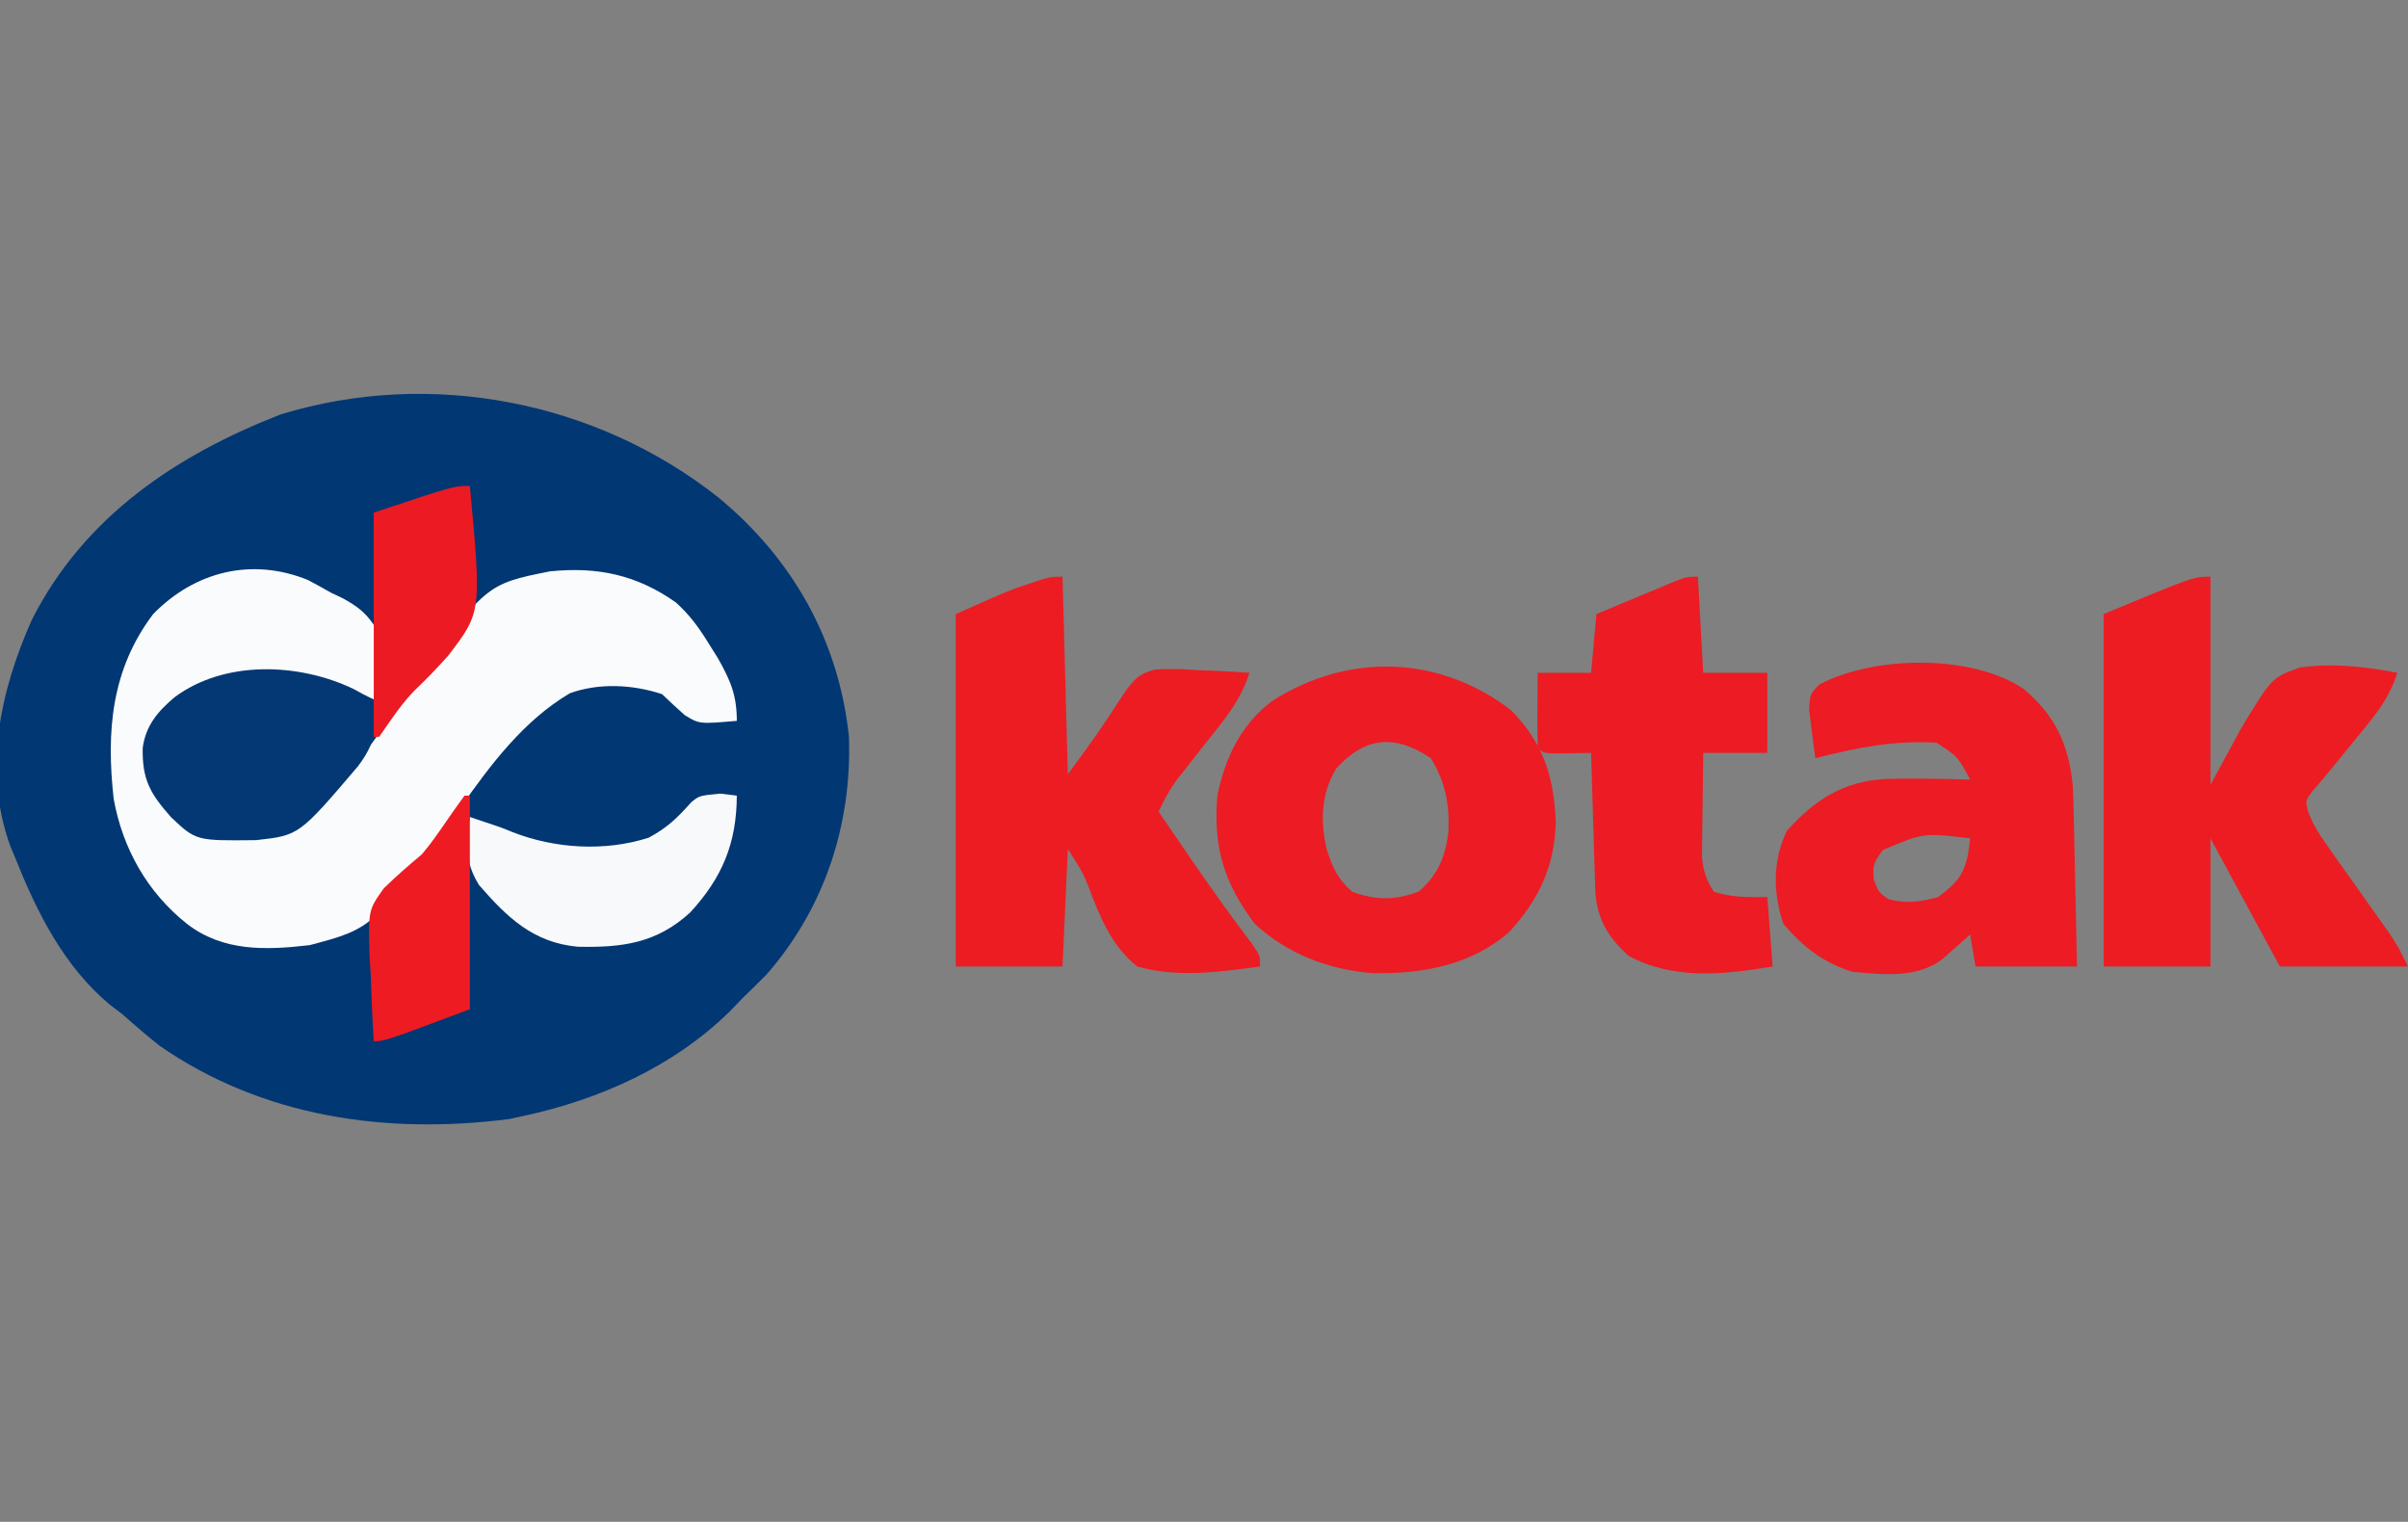 <?xml version="1.0" encoding="UTF-8"?>
<svg version="1.1" xmlns="http://www.w3.org/2000/svg" width="451" height="285">
<rect width="100%" height="100%" fill="#808080" stroke="none"/>
<path d="M0 0 C13.878 11.481 22.479 26.738 24.386 44.72 C24.958 61.138 19.862 76.772 9.011 89.22 C7.49 90.762 5.948 92.283 4.386 93.783 C3.661 94.538 2.937 95.293 2.19 96.072 C-8.364 106.483 -22.25 112.693 -36.614 115.783 C-37.491 115.972 -38.367 116.162 -39.271 116.357 C-62.302 119.29 -85.39 116.019 -104.728 102.626 C-107.097 100.745 -109.36 98.799 -111.614 96.783 C-112.435 96.158 -113.257 95.532 -114.103 94.888 C-122.531 87.823 -127.626 77.83 -131.614 67.783 C-131.955 66.976 -132.295 66.169 -132.646 65.337 C-137.857 51.102 -134.597 36.161 -128.614 22.783 C-118.821 3.524 -101.65 -7.958 -82.052 -15.608 C-53.922 -24.216 -22.835 -18.104 0 0 Z " fill="#013773" transform="translate(134.614,93.217)"/>
<path d="M0 0 C1.452 0.765 2.89 1.557 4.312 2.375 C5.083 2.741 5.854 3.107 6.648 3.484 C9.187 4.927 10.647 5.959 12.312 8.375 C12.984 13.114 12.781 17.623 12.312 22.375 C8.312 21.042 4.312 19.708 0.312 18.375 C-12.885 17.362 -12.885 17.362 -24.688 22.375 C-28.639 26.63 -30.061 29.399 -29.965 35.281 C-29.352 39.907 -26.46 42.622 -23.25 45.75 C-17.735 48.266 -12.639 48.298 -6.688 47.375 C4.906 42.692 12.202 30.001 19.214 20.29 C33.348 0.768 33.348 0.768 45.312 -1.625 C54.187 -2.527 61.528 -0.992 68.871 4.176 C71.488 6.533 73.154 8.821 75 11.812 C75.581 12.739 76.163 13.666 76.762 14.621 C79.118 18.806 80.312 21.521 80.312 26.375 C73.3 26.98 73.3 26.98 70.551 25.297 C69.103 24.028 67.706 22.703 66.312 21.375 C60.878 19.564 54.463 19.222 49.027 21.211 C40.372 26.339 34.176 34.593 28.5 42.688 C12.232 65.221 12.232 65.221 0.312 68.375 C-7.899 69.334 -15.92 69.618 -22.688 64.375 C-30.094 58.496 -34.724 50.282 -36.398 40.973 C-37.798 28.392 -36.875 16.786 -29 6.375 C-21.142 -1.664 -10.461 -4.26 0 0 Z " fill="#FAFBFC" transform="translate(57.688,108.625)"/>
<path d="M0 0 C0.495 18.315 0.495 18.315 1 37 C6.635 29.312 6.635 29.312 11.852 21.344 C13.618 18.999 14.478 18.138 17.339 17.383 C20.065 17.212 22.652 17.298 25.375 17.5 C26.302 17.536 27.229 17.572 28.184 17.609 C30.46 17.703 32.728 17.834 35 18 C33.387 23.338 29.904 27.261 26.5 31.562 C25.32 33.061 24.143 34.563 22.969 36.066 C22.447 36.726 21.926 37.385 21.389 38.065 C20.019 39.973 18.988 41.873 18 44 C19.665 46.439 21.331 48.876 23 51.312 C23.496 52.037 23.992 52.762 24.503 53.508 C28.104 58.747 31.81 63.884 35.637 68.961 C37 71 37 71 37 73 C29.459 74.042 21.416 75.137 14 73 C9.261 69.28 6.962 63.653 4.894 58.128 C3.822 55.434 3.822 55.434 1 51 C0.67 58.26 0.34 65.52 0 73 C-6.6 73 -13.2 73 -20 73 C-20 51.22 -20 29.44 -20 7 C-9.799 2.466 -9.799 2.466 -6.062 1.25 C-5.332 1.008 -4.601 0.765 -3.848 0.516 C-2 0 -2 0 0 0 Z " fill="#ED1C23" transform="translate(199,108)"/>
<path d="M0 0 C0 12.87 0 25.74 0 39 C1.877 35.535 3.754 32.07 5.688 28.5 C11.454 18.93 11.454 18.93 16.724 17.005 C22.873 16.152 28.933 16.815 35 18 C33.436 23.042 30.369 26.564 27.062 30.562 C25.487 32.493 23.913 34.424 22.344 36.36 C21.274 37.666 20.172 38.945 19.059 40.215 C17.806 41.914 17.806 41.914 18.213 43.781 C19.232 46.655 20.76 48.796 22.527 51.281 C23.237 52.288 23.947 53.295 24.678 54.332 C25.423 55.377 26.169 56.423 26.938 57.5 C28.407 59.571 29.875 61.644 31.34 63.719 C31.993 64.636 32.647 65.553 33.32 66.498 C35 69 35 69 37 73 C29.08 73 21.16 73 13 73 C8.71 65.08 4.42 57.16 0 49 C0 56.92 0 64.84 0 73 C-6.6 73 -13.2 73 -20 73 C-20 51.22 -20 29.44 -20 7 C-3.2 0 -3.2 0 0 0 Z " fill="#ED1C23" transform="translate(414,108)"/>
<path d="M0 0 C6.024 6.123 8.03 12.359 8.375 20.875 C8.21 29.136 5.265 35.443 -0.301 41.5 C-7.409 47.775 -16.742 49.441 -25.945 49.246 C-34.245 48.577 -41.82 45.673 -48 40 C-53.834 32.242 -55.777 25.611 -55 16 C-53.535 8.893 -50.611 2.745 -44.77 -1.695 C-30.566 -10.812 -13.459 -10.351 0 0 Z M-32.75 10.938 C-35.585 15.615 -35.742 20.822 -34.504 26.125 C-33.392 29.543 -32.469 31.583 -29.75 34 C-25.276 35.627 -21.697 35.656 -17.25 33.938 C-13.634 30.824 -12.31 27.4 -11.715 22.789 C-11.506 17.474 -12.255 13.576 -15 9 C-21.682 4.497 -27.284 4.886 -32.75 10.938 Z " fill="#ED1B23" transform="translate(283,133)"/>
<path d="M0 0 C5.955 5.041 8.431 10.359 9.212 18.103 C9.323 20.289 9.38 22.468 9.414 24.656 C9.433 25.444 9.453 26.232 9.473 27.043 C9.532 29.529 9.579 32.014 9.625 34.5 C9.663 36.198 9.702 37.896 9.742 39.594 C9.839 43.729 9.919 47.864 10 52 C3.73 52 -2.54 52 -9 52 C-9.495 49.03 -9.495 49.03 -10 46 C-10.471 46.422 -10.941 46.843 -11.426 47.277 C-12.048 47.825 -12.671 48.373 -13.312 48.938 C-13.927 49.483 -14.542 50.028 -15.176 50.59 C-19.909 54.249 -26.334 53.518 -32 53 C-37.421 51.37 -41.347 48.317 -45 44 C-46.938 38.186 -47.021 32.079 -44.312 26.562 C-39.056 20.738 -33.8 17.333 -25.829 16.875 C-20.549 16.746 -15.278 16.846 -10 17 C-12.337 12.669 -12.337 12.669 -16.305 10.09 C-24.223 9.621 -31.342 11.021 -39 13 C-39.276 11.066 -39.52 9.127 -39.75 7.188 C-39.889 6.109 -40.028 5.03 -40.172 3.918 C-40 1 -40 1 -38.246 -0.812 C-27.967 -6.247 -9.792 -6.528 0 0 Z M-26.375 30.188 C-28.212 32.847 -28.212 32.847 -28.062 35.688 C-27.176 38.048 -27.176 38.048 -25.375 39.375 C-21.875 40.296 -19.492 39.919 -16 39 C-12.622 36.429 -11.203 35.018 -10.367 30.824 C-10.246 29.892 -10.125 28.96 -10 28 C-18.733 26.952 -18.733 26.952 -26.375 30.188 Z " fill="#ED1B23" transform="translate(379,129)"/>
<path d="M0 0 C0.33 5.94 0.66 11.88 1 18 C4.96 18 8.92 18 13 18 C13 22.95 13 27.9 13 33 C9.04 33 5.08 33 1 33 C0.946 36.584 0.906 40.166 0.875 43.75 C0.858 44.766 0.841 45.782 0.824 46.828 C0.818 47.808 0.811 48.788 0.805 49.797 C0.794 50.698 0.784 51.598 0.773 52.526 C1.017 55.18 1.54 56.78 3 59 C6.474 60.127 9.274 60 13 60 C13.495 66.435 13.495 66.435 14 73 C4.74 74.543 -4.502 75.553 -13 71 C-16.775 67.537 -18.851 64.184 -19.205 58.997 C-19.242 57.798 -19.279 56.599 -19.316 55.363 C-19.358 54.065 -19.4 52.766 -19.443 51.428 C-19.483 50.056 -19.523 48.684 -19.562 47.312 C-19.606 45.929 -19.649 44.546 -19.693 43.162 C-19.8 39.775 -19.902 36.388 -20 33 C-20.638 33.012 -21.276 33.023 -21.934 33.035 C-22.76 33.044 -23.586 33.053 -24.438 33.062 C-25.261 33.074 -26.085 33.086 -26.934 33.098 C-29 33 -29 33 -30 32 C-30.073 29.647 -30.084 27.292 -30.062 24.938 C-30.053 23.647 -30.044 22.357 -30.035 21.027 C-30.024 20.028 -30.012 19.029 -30 18 C-26.7 18 -23.4 18 -20 18 C-19.67 14.37 -19.34 10.74 -19 7 C-17.104 6.208 -15.208 5.416 -13.312 4.625 C-12.257 4.184 -11.201 3.743 -10.113 3.289 C-8.572 2.651 -8.572 2.651 -7 2 C-5.629 1.424 -5.629 1.424 -4.23 0.836 C-2 0 -2 0 0 0 Z " fill="#ED1B23" transform="translate(318,108)"/>
<path d="M0 0 C0.589 0.321 1.178 0.642 1.785 0.973 C2.445 1.303 3.105 1.633 3.785 1.973 C4.471 7.363 4.105 10.154 0.785 14.535 C-10.201 27.416 -10.201 27.416 -18.238 28.309 C-29.506 28.44 -29.506 28.44 -34.215 23.973 C-38.07 19.596 -39.596 17.01 -39.488 11.062 C-38.94 6.874 -36.654 4.183 -33.496 1.527 C-24.151 -5.402 -10.3 -4.929 0 0 Z " fill="#033874" transform="translate(66.215,129.027)"/>
<path d="M0 0 C1.547 0.186 1.547 0.186 3.125 0.375 C3.087 9.258 0.422 15.712 -5.617 22.266 C-11.908 28.025 -18.344 28.861 -26.695 28.672 C-34.953 27.901 -39.832 23.257 -45.152 17.125 C-47.808 12.885 -47.706 9.198 -46.875 4.375 C-40.875 6.375 -40.875 6.375 -38.965 7.176 C-31.007 10.314 -21.582 10.896 -13.375 8.25 C-9.849 6.361 -8.005 4.518 -5.395 1.605 C-3.875 0.375 -3.875 0.375 0 0 Z " fill="#F8F9FB" transform="translate(134.875,148.625)"/>
<path d="M0 0 C2.188 23.635 2.188 23.635 -4.048 31.781 C-6.102 34.091 -8.229 36.287 -10.466 38.419 C-12.132 40.136 -13.467 41.936 -14.832 43.898 C-15.547 44.922 -16.263 45.945 -17 47 C-17.33 47 -17.66 47 -18 47 C-18 33.14 -18 19.28 -18 5 C-3 0 -3 0 0 0 Z " fill="#EC1B23" transform="translate(88,91)"/>
<path d="M0 0 C0.33 0 0.66 0 1 0 C1 13.2 1 26.4 1 40 C-15 46 -15 46 -17 46 C-17.264 41.855 -17.422 37.713 -17.562 33.562 C-17.638 32.398 -17.713 31.233 -17.791 30.033 C-18.01 21.415 -18.01 21.415 -15.115 17.357 C-12.829 15.113 -10.449 13.062 -8 11 C-6.332 9.053 -4.955 7.058 -3.5 4.938 C-2.353 3.278 -1.192 1.627 0 0 Z " fill="#EE1B23" transform="translate(87,149)"/>
</svg>
